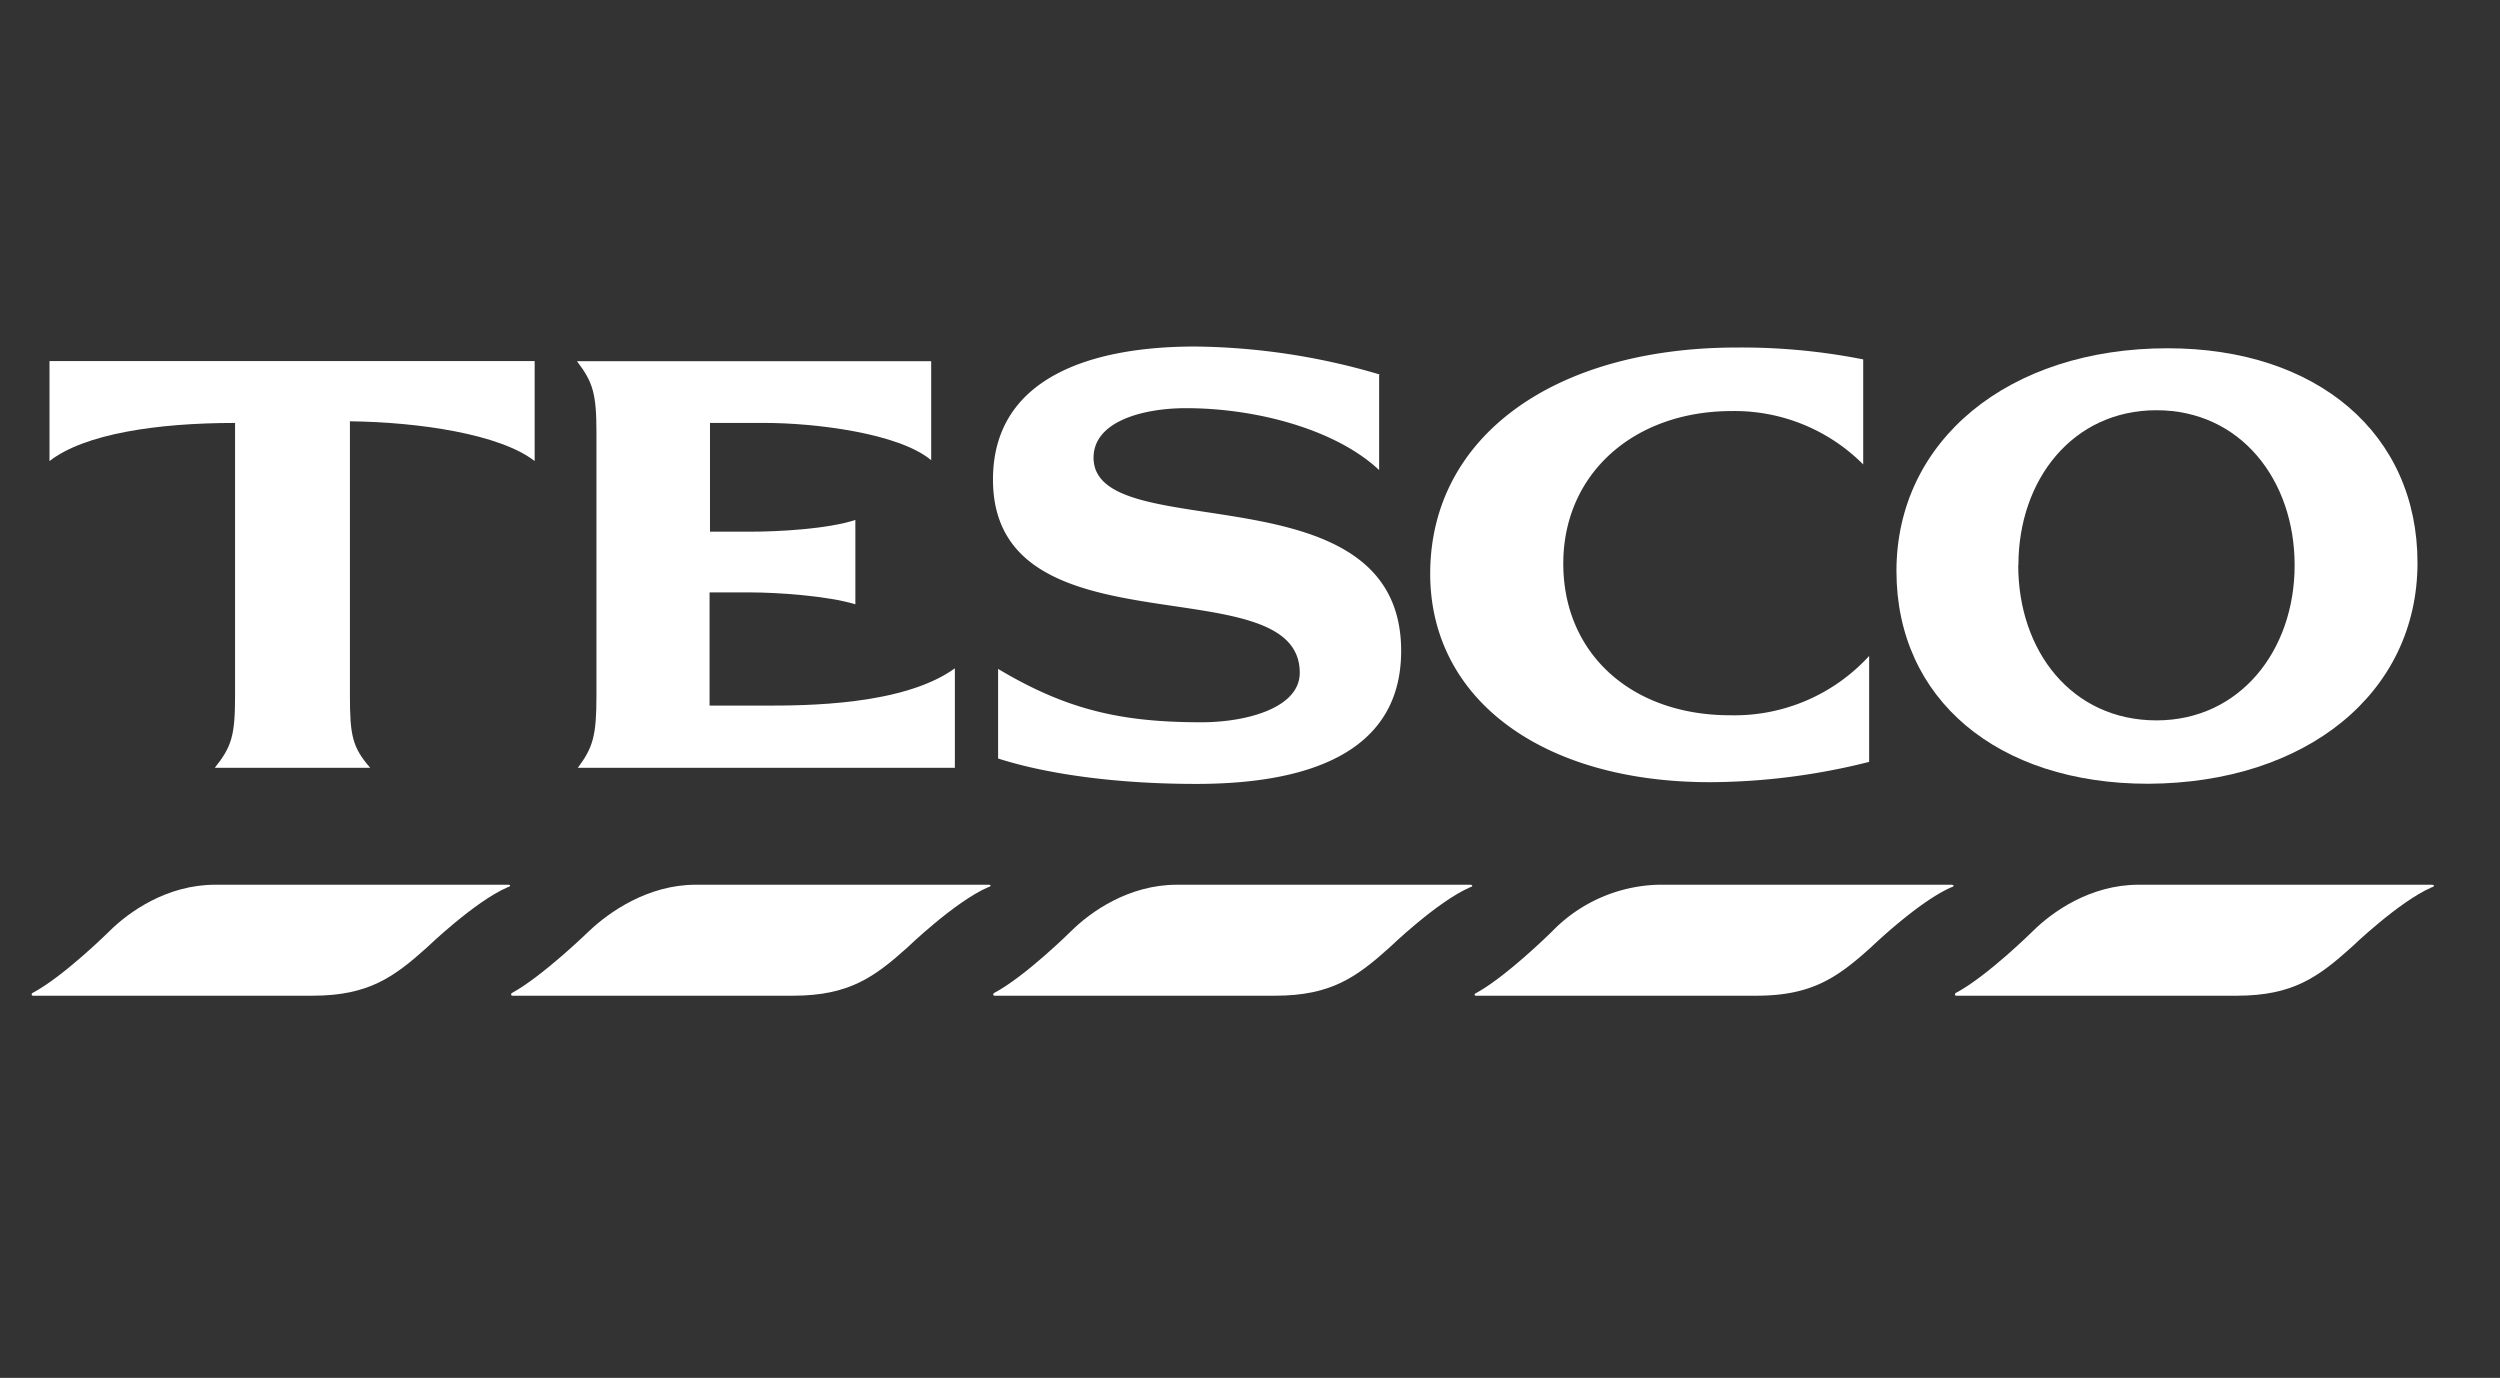 <svg id="Layer_1" data-name="Layer 1" xmlns="http://www.w3.org/2000/svg" width="303" height="167" viewBox="0 0 303 167">
  <rect x="0" y="0" width="303" height="167" fill="#333333" stroke="none"/>
  <defs>
    <style>
      .cls-1 {
        fill: #fff;
      }
    </style>
  </defs>
  <path class="cls-1" d="M26.08,107.23H61.61c.31,0,.31.2-.1.31-4,1.74-9.76,7.29-9.76,7.29-4,3.59-7.08,5.85-13.86,5.85H4c-.2,0-.2-.2-.1-.31,3.8-2,9.34-7.49,9.34-7.49C15.61,110.52,20.23,107.23,26.08,107.23Z"/>
  <path class="cls-1" d="M259.2,107.23h35.53c.31,0,.41.2,0,.31-4,1.74-9.76,7.29-9.76,7.29-4,3.59-7.08,5.85-13.86,5.85h-34c-.21,0-.21-.2-.11-.31,3.8-2,9.35-7.49,9.35-7.49C248.72,110.52,253.34,107.23,259.2,107.23Z"/>
  <path class="cls-1" d="M84.31,107.23h35.53c.31,0,.31.2-.1.31-4,1.74-9.76,7.29-9.76,7.29-4,3.59-7.08,5.85-13.86,5.85h-34c-.21,0-.21-.2-.11-.31,3.7-2,9.35-7.49,9.35-7.49C73.83,110.52,78.56,107.23,84.31,107.23Z"/>
  <path class="cls-1" d="M142.64,107.23h35.53c.31,0,.41.2,0,.31-4,1.74-9.75,7.29-9.75,7.29-4,3.59-7.09,5.85-13.87,5.85h-34c-.21,0-.21-.2-.1-.31,3.8-2,9.34-7.49,9.34-7.49C132.16,110.52,136.79,107.23,142.64,107.23Z"/>
  <path class="cls-1" d="M201,107.23H236.5c.31,0,.41.2,0,.31-4,1.74-9.75,7.29-9.75,7.29-4,3.59-7.09,5.85-13.87,5.85h-34c-.21,0-.21-.2,0-.31,3.7-2,9.24-7.49,9.24-7.49A18.6,18.6,0,0,1,201,107.23Z"/>
  <path class="cls-1" d="M210.52,42.12h0c-22.28,0-37.18,10.89-37.18,27.42,0,15.2,13.56,25.26,33.89,25.26a79.76,79.76,0,0,0,19.31-2.46V79.5a22.11,22.11,0,0,1-16.84,7.19c-12,0-20.23-7.5-20.23-18.38S198,49.82,209.9,49.82a22,22,0,0,1,15.92,6.47V43.56A75.5,75.5,0,0,0,210.52,42.12Z"/>
  <path class="cls-1" d="M42.41,51.06h0c8.32.1,18.18,1.54,22.39,4.82V43.76H6V55.88c4.21-3.28,12.94-4.62,22.49-4.62V84.33c0,4.82-.41,6.16-2.46,8.73H44.87c-2.15-2.47-2.46-3.91-2.46-8.73Z"/>
  <path class="cls-1" d="M103.72,63h0c-3.39,1.13-9.45,1.44-12.74,1.44H86.05V51.26h6.68c6,0,16.23,1.23,20.13,4.52v-12H69.93c1.95,2.57,2.36,3.91,2.36,8.73V84.33c0,4.82-.41,6.26-2.26,8.73h45.7V81c-6.26,4.52-18.17,4.52-23.1,4.52H86V71.8h4.93c3.29,0,9.35.41,12.74,1.44V63Z"/>
  <path class="cls-1" d="M167.29,45.41h0A81.18,81.18,0,0,0,144.8,42c-12.43,0-24.45,3.7-24.45,16.12,0,21.57,37.18,10.17,37.18,23.42,0,4.31-6.57,6-11.91,6-9.55,0-16.23-1.43-24.65-6.47V91.93c6.26,2,14.79,3.08,24,3.08,12.84,0,24.85-3.39,24.85-16.12,0-22.49-37.28-12.43-37.28-23.42,0-4.41,6-6,11.2-6,8.73,0,18.28,2.67,23.41,7.5V45.41Z"/>
  <path class="cls-1" d="M293,68.21h0c0-15.61-12.11-26-30.29-26-19.31,0-32.86,11.2-32.86,27,0,15.51,12.22,25.78,30.5,25.78C279.53,94.91,293,84,293,68.21Zm-48.37.3h0c0-10.37,6.58-18.79,16.74-18.79s16.74,8.42,16.74,18.79-6.67,18.8-16.74,18.8C251.08,87.31,244.61,78.89,244.61,68.51Z"/>
</svg>
